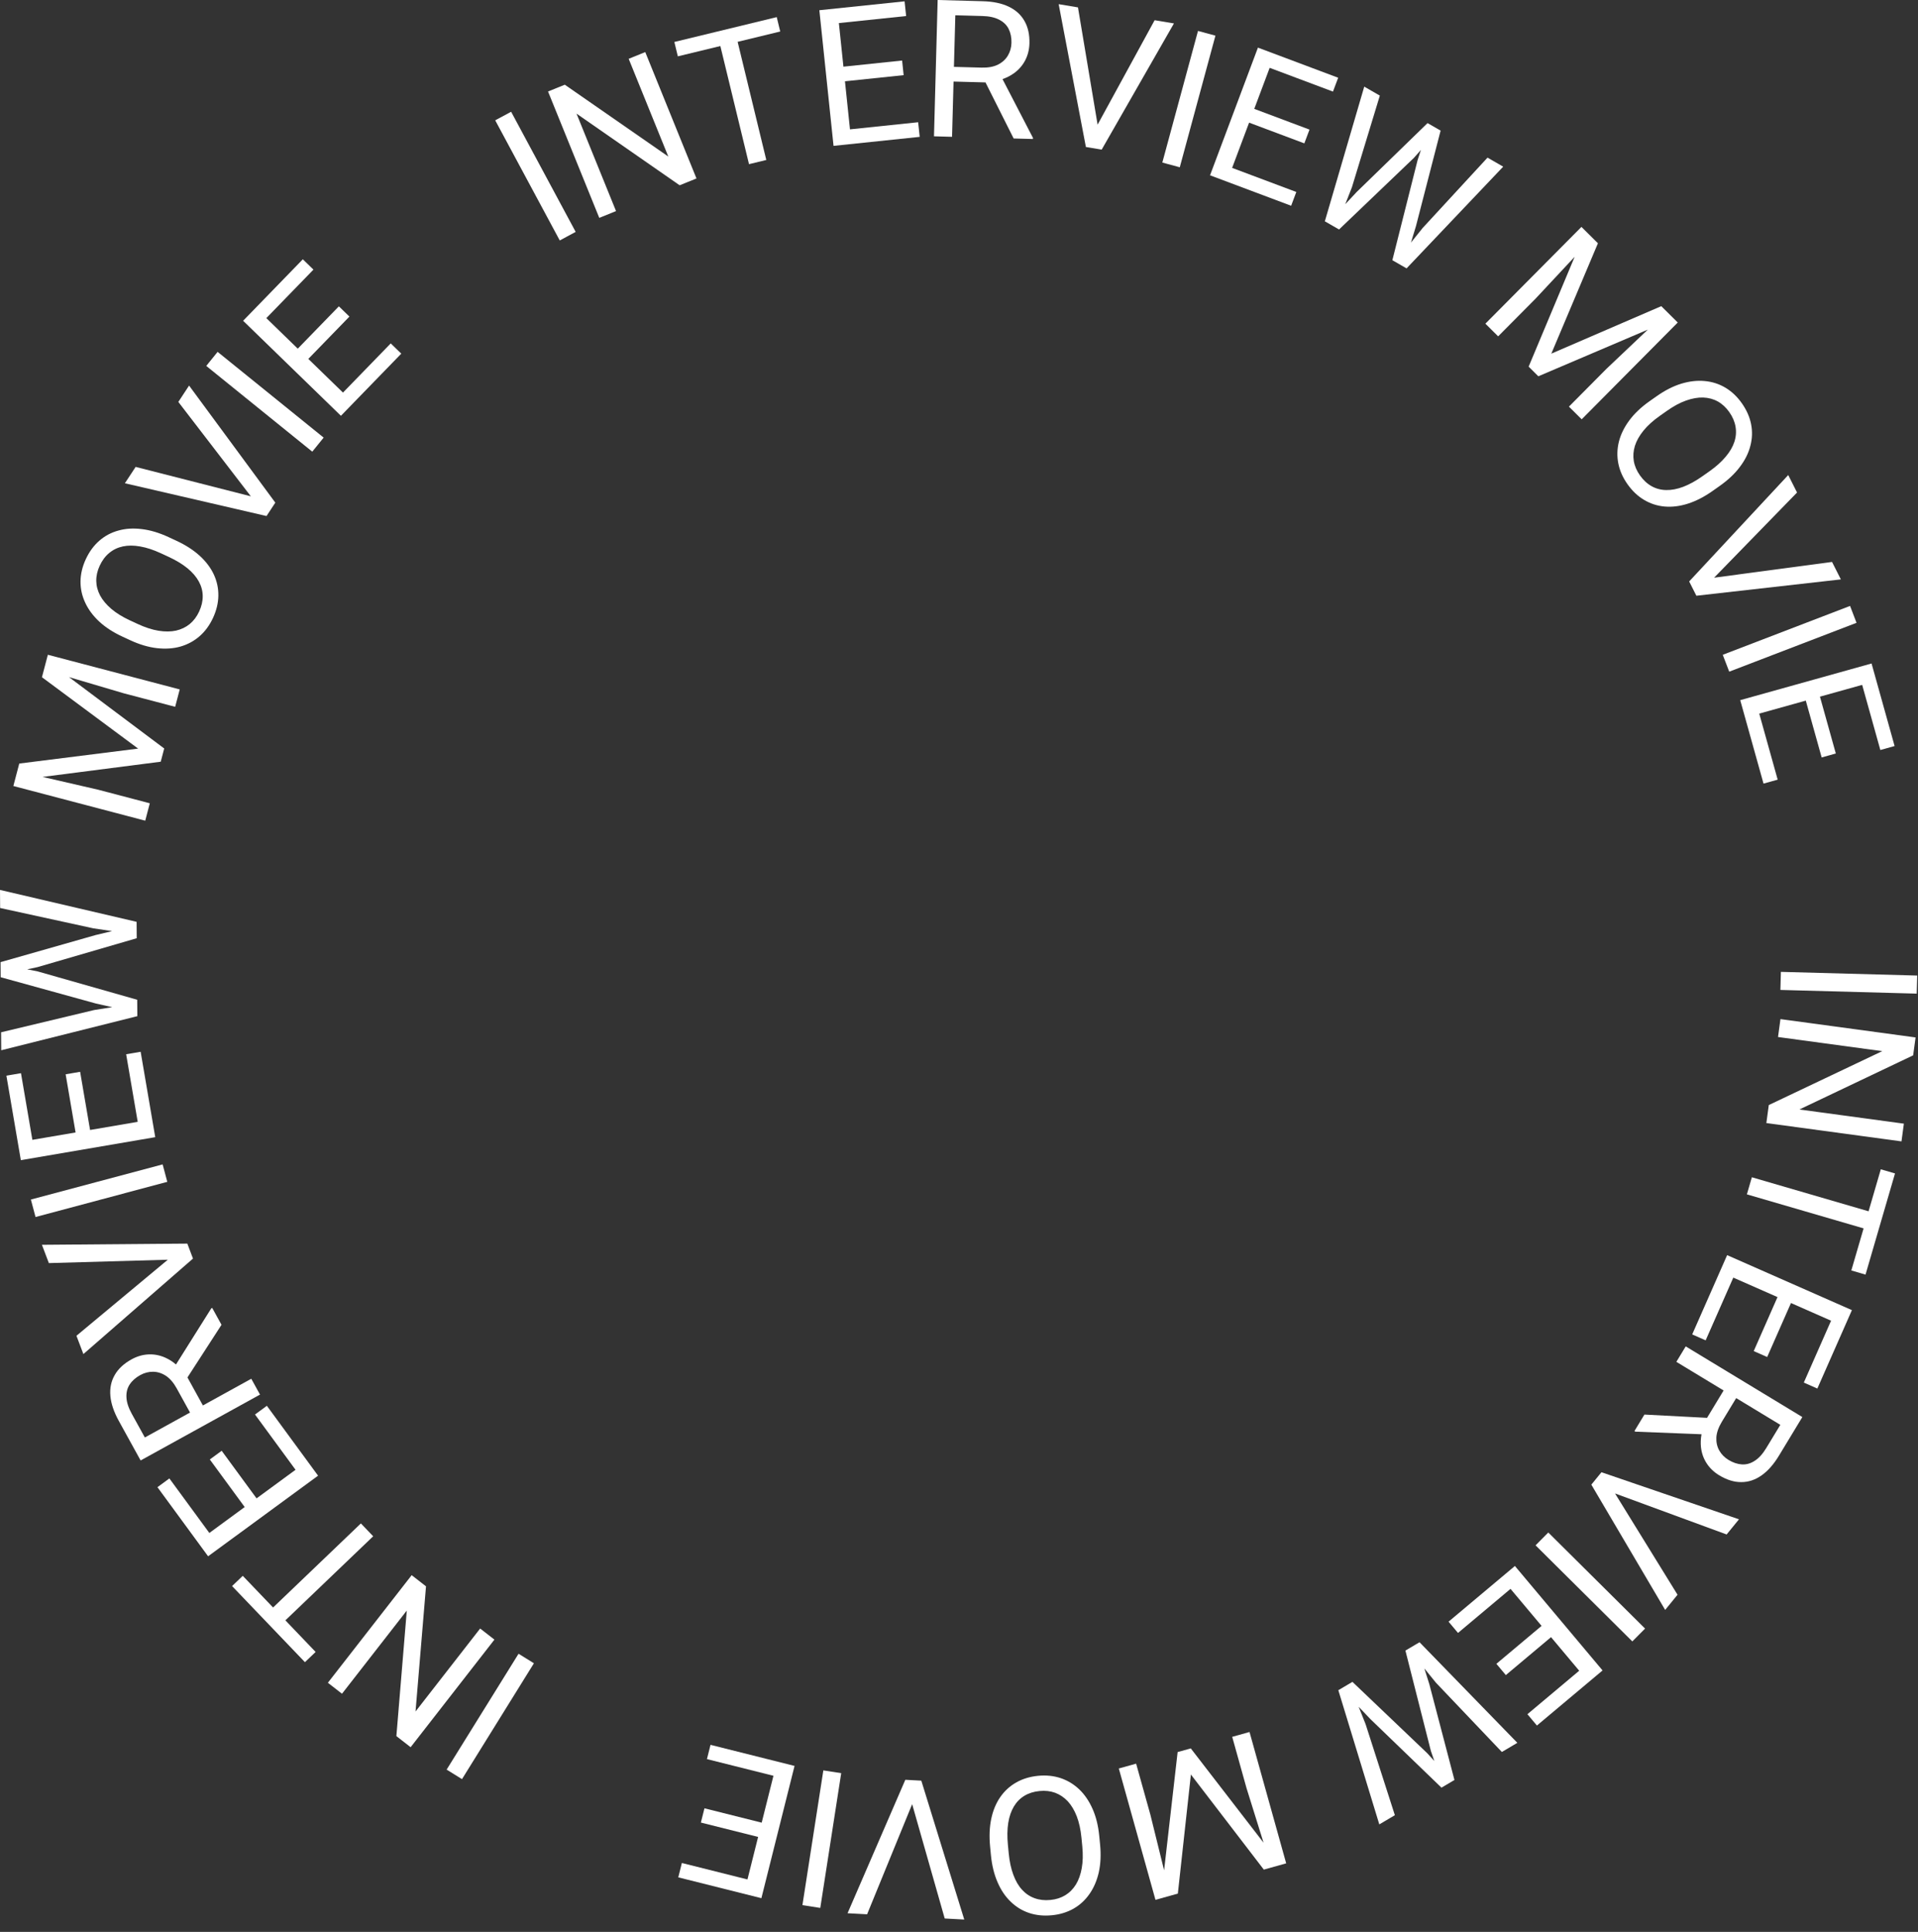 <svg xmlns="http://www.w3.org/2000/svg" width="140" height="141" viewBox="0 0 140 141" fill="none">
  <rect x="0" y="0" width="140" height="141" fill="#333333" stroke="none"/>
  <path fill-rule="evenodd" clip-rule="evenodd" d="M68.442 0L71.736 0.089C72.483 0.109 73.111 0.24 73.62 0.482C74.133 0.724 74.518 1.071 74.775 1.525C75.036 1.974 75.158 2.523 75.141 3.169C75.128 3.625 75.024 4.039 74.827 4.412C74.634 4.781 74.362 5.093 74.008 5.348C73.763 5.523 73.486 5.666 73.176 5.774L75.399 10.063L75.397 10.145L73.989 10.107L71.935 6.016L69.602 5.953L69.493 9.985L68.174 9.949L68.442 0ZM71.646 4.935L69.63 4.881L69.732 1.115L71.707 1.169C72.213 1.182 72.623 1.273 72.938 1.441C73.257 1.605 73.488 1.832 73.63 2.123C73.773 2.414 73.839 2.751 73.829 3.134C73.819 3.476 73.731 3.786 73.564 4.064C73.397 4.342 73.154 4.561 72.835 4.721C72.516 4.876 72.12 4.948 71.646 4.935Z" fill="white"/>
  <path d="M67.131 9.989L67.019 8.921L62.042 9.441L61.676 5.933L65.959 5.485L65.848 4.418L61.564 4.866L61.232 1.684L66.141 1.171L66.028 0.097L59.807 0.746L60.842 10.646L67.131 9.989Z" fill="white"/>
  <path d="M56.696 1.249L49.223 3.063L49.477 4.112L52.58 3.36L54.672 11.982L55.934 11.676L53.842 3.053L56.951 2.299L56.696 1.249Z" fill="white"/>
  <path d="M50.838 13.025L47.099 3.801L45.889 4.292L48.781 11.425L41.226 6.182L40.003 6.678L43.743 15.902L44.966 15.406L42.081 8.292L49.609 13.523L50.838 13.025Z" fill="white"/>
  <path d="M37.309 8.157L42.02 16.925L40.858 17.549L36.147 8.782L37.309 8.157Z" fill="white"/>
  <path d="M29.291 25.811L28.521 25.064L25.035 28.653L22.505 26.195L25.505 23.106L24.735 22.358L21.735 25.447L19.44 23.218L22.879 19.678L22.104 18.925L17.746 23.412L24.885 30.347L29.291 25.811Z" fill="white"/>
  <path d="M15.884 25.681L23.624 31.939L22.794 32.965L15.055 26.707L15.884 25.681Z" fill="white"/>
  <path d="M19.454 37.663L9.116 35.271L9.901 34.077L18.309 36.223L13.017 29.335L13.801 28.141L20.096 36.686L19.454 37.663Z" fill="white"/>
  <path fill-rule="evenodd" clip-rule="evenodd" d="M12.298 39.199L12.869 39.464C13.547 39.778 14.116 40.144 14.575 40.562C15.034 40.981 15.378 41.437 15.607 41.929C15.836 42.422 15.946 42.938 15.938 43.476C15.931 44.011 15.801 44.553 15.546 45.103C15.299 45.636 14.973 46.08 14.567 46.435C14.164 46.786 13.698 47.037 13.171 47.19C12.645 47.338 12.072 47.376 11.452 47.305C10.832 47.234 10.183 47.041 9.505 46.727L8.934 46.463C8.256 46.149 7.691 45.782 7.238 45.361C6.782 44.934 6.441 44.472 6.214 43.975C5.983 43.477 5.871 42.96 5.877 42.426C5.886 41.887 6.013 41.351 6.26 40.818C6.515 40.268 6.844 39.818 7.248 39.467C7.653 39.112 8.12 38.864 8.647 38.721C9.173 38.573 9.744 38.539 10.36 38.618C10.974 38.691 11.62 38.885 12.298 39.199ZM12.32 40.648L11.737 40.378C11.2 40.129 10.698 39.965 10.233 39.885C9.77 39.801 9.349 39.8 8.97 39.88C8.591 39.961 8.258 40.121 7.972 40.36C7.687 40.594 7.456 40.904 7.278 41.289C7.105 41.661 7.022 42.032 7.027 42.401C7.033 42.765 7.128 43.12 7.309 43.466C7.493 43.807 7.765 44.131 8.124 44.438C8.484 44.745 8.933 45.024 9.471 45.273L10.054 45.543C10.595 45.794 11.102 45.958 11.573 46.035C12.04 46.111 12.467 46.108 12.851 46.025C13.234 45.936 13.567 45.776 13.85 45.545C14.134 45.31 14.363 45.007 14.535 44.635C14.715 44.246 14.802 43.867 14.797 43.498C14.793 43.129 14.697 42.776 14.512 42.439C14.324 42.096 14.049 41.775 13.685 41.476C13.317 41.175 12.862 40.899 12.32 40.648Z" fill="white"/>
  <path d="M0.975 57.367L10.601 59.898L10.934 58.628L7.179 57.641L3.11 56.703L11.732 55.594L11.986 54.629L5.037 49.42L9.03 50.6L12.785 51.587L13.119 50.318L3.493 47.788L3.062 49.427L10.082 54.637L1.406 55.728L0.975 57.367Z" fill="white"/>
  <path d="M7.01 73.245L0.049 71.323L0.041 70.222L6.971 68.248L8.18 67.958L6.824 67.757L0.01 66.271L0 64.952L9.971 67.281L9.981 68.477L2.744 70.584L1.983 70.748L2.746 70.898L10.015 72.968L10.025 74.165L0.09 76.654L0.08 75.342L6.876 73.717L8.193 73.509L7.01 73.245Z" fill="white"/>
  <path d="M129.956 72.251L139.906 72.52L139.942 71.201L129.992 70.932L129.956 72.251Z" fill="white"/>
  <path d="M128.931 81.967L138.794 83.305L138.969 82.011L131.342 80.976L139.646 77.025L139.823 75.718L129.96 74.38L129.783 75.687L137.39 76.719L129.109 80.653L128.931 81.967Z" fill="white"/>
  <path d="M136.17 93.028L138.322 85.644L137.285 85.342L136.392 88.407L127.873 85.924L127.51 87.171L136.029 89.654L135.133 92.725L136.17 93.028Z" fill="white"/>
  <path d="M123.518 97.393L124.5 97.826L126.518 93.247L129.745 94.669L128.009 98.61L128.991 99.043L130.728 95.102L133.655 96.392L131.665 100.909L132.653 101.344L135.176 95.621L126.068 91.607L123.518 97.393Z" fill="white"/>
  <path fill-rule="evenodd" clip-rule="evenodd" d="M131.558 103.424L129.851 106.242C129.464 106.881 129.04 107.362 128.578 107.684C128.114 108.011 127.621 108.173 127.1 108.172C126.58 108.177 126.043 108.011 125.49 107.676C125.1 107.44 124.792 107.144 124.565 106.788C124.34 106.439 124.204 106.047 124.157 105.614C124.126 105.315 124.139 105.003 124.198 104.68L119.372 104.49L119.302 104.447L120.031 103.243L124.602 103.482L125.811 101.485L122.362 99.395L123.045 98.267L131.558 103.424ZM129.951 103.993L126.729 102.041L125.684 103.766C125.439 104.171 125.305 104.551 125.282 104.905C125.264 105.261 125.334 105.581 125.493 105.864C125.652 106.146 125.877 106.376 126.17 106.553C126.497 106.752 126.823 106.861 127.146 106.881C127.47 106.901 127.782 106.813 128.082 106.617C128.383 106.426 128.665 106.115 128.927 105.682L129.951 103.993Z" fill="white"/>
  <path d="M116.894 107.452L126.933 110.887L126.031 111.994L117.886 109.001L122.448 116.393L121.545 117.501L116.156 108.358L116.894 107.452Z" fill="white"/>
  <path d="M119.148 119.799L112.085 112.787L113.014 111.85L120.078 118.863L119.148 119.799Z" fill="white"/>
  <path d="M105.734 118.359L106.424 119.181L110.257 115.964L112.524 118.666L109.225 121.435L109.915 122.257L113.214 119.488L115.27 121.939L111.49 125.112L112.184 125.939L116.975 121.918L110.577 114.294L105.734 118.359Z" fill="white"/>
  <path d="M104.333 122.929L106.164 129.913L105.217 130.473L100.03 125.47L99.173 124.571L99.68 125.844L101.815 132.483L100.679 133.154L97.688 123.361L98.718 122.752L104.173 127.954L104.697 128.529L104.444 127.794L102.585 120.468L103.615 119.859L110.755 127.201L109.625 127.869L104.808 122.807L103.968 121.772L104.333 122.929Z" fill="white"/>
  <path d="M93.882 135.998L91.206 126.411L89.942 126.764L90.986 130.504L92.23 134.49L86.919 127.608L85.958 127.876L84.971 136.504L83.973 132.461L82.929 128.721L81.665 129.074L84.341 138.661L85.974 138.205L86.927 129.515L92.249 136.454L93.882 135.998Z" fill="white"/>
  <path fill-rule="evenodd" clip-rule="evenodd" d="M72.33 135.395L72.27 134.769C72.198 134.025 72.226 133.35 72.355 132.742C72.484 132.134 72.703 131.607 73.013 131.16C73.322 130.714 73.711 130.358 74.18 130.093C74.644 129.828 75.178 129.667 75.781 129.608C76.367 129.552 76.915 129.609 77.426 129.779C77.932 129.95 78.384 130.224 78.783 130.603C79.176 130.981 79.499 131.456 79.751 132.027C80.003 132.597 80.165 133.255 80.237 133.999L80.298 134.625C80.37 135.369 80.339 136.042 80.205 136.646C80.067 137.255 79.841 137.782 79.527 138.229C79.213 138.681 78.825 139.039 78.36 139.304C77.891 139.569 77.364 139.73 76.779 139.786C76.176 139.845 75.621 139.788 75.115 139.618C74.604 139.447 74.153 139.17 73.764 138.787C73.37 138.408 73.052 137.933 72.809 137.361C72.562 136.794 72.402 136.139 72.33 135.395ZM73.569 134.644L73.631 135.283C73.688 135.873 73.8 136.389 73.966 136.83C74.128 137.273 74.339 137.637 74.601 137.923C74.862 138.209 75.168 138.415 75.519 138.541C75.865 138.668 76.249 138.711 76.671 138.67C77.08 138.631 77.442 138.516 77.757 138.325C78.069 138.135 78.327 137.874 78.533 137.543C78.735 137.212 78.877 136.813 78.96 136.347C79.043 135.882 79.057 135.354 79 134.764L78.938 134.124C78.88 133.53 78.766 133.01 78.595 132.564C78.424 132.123 78.205 131.757 77.939 131.467C77.669 131.182 77.363 130.976 77.021 130.848C76.674 130.722 76.297 130.678 75.889 130.718C75.462 130.759 75.091 130.875 74.775 131.066C74.46 131.256 74.203 131.517 74.006 131.847C73.805 132.183 73.668 132.583 73.594 133.048C73.52 133.517 73.512 134.049 73.569 134.644Z" fill="white"/>
  <path d="M67.249 129.962L70.384 140.099L68.957 140.022L66.581 131.677L63.292 139.716L61.865 139.639L66.082 129.899L67.249 129.962Z" fill="white"/>
  <path d="M58.571 139.048L60.098 129.213L61.402 129.415L59.875 139.251L58.571 139.048Z" fill="white"/>
  <path d="M51.863 127.348L51.602 128.389L56.456 129.606L55.598 133.028L51.42 131.98L51.159 133.021L55.337 134.069L54.559 137.172L49.771 135.971L49.509 137.019L55.576 138.54L57.996 128.886L51.863 127.348Z" fill="white"/>
  <path d="M32.601 129.155L37.851 120.699L38.972 121.395L33.722 129.851L32.601 129.155Z" fill="white"/>
  <path d="M30.049 114.965L23.933 122.817L24.963 123.619L29.693 117.547L28.933 126.711L29.973 127.521L36.089 119.669L35.048 118.858L30.331 124.915L31.095 115.779L30.049 114.965Z" fill="white"/>
  <path d="M16.94 115.76L17.72 115.013L19.933 117.324L26.342 111.188L27.24 112.126L20.831 118.262L23.038 120.568L22.258 121.315L16.94 115.76Z" fill="white"/>
  <path d="M19.479 102.603L18.613 103.238L21.572 107.273L18.727 109.359L16.181 105.885L15.315 106.52L17.861 109.993L15.281 111.885L12.363 107.904L11.492 108.542L15.19 113.587L23.217 107.703L19.479 102.603Z" fill="white"/>
  <path fill-rule="evenodd" clip-rule="evenodd" d="M10.264 106.592L8.673 103.707C8.312 103.053 8.106 102.445 8.057 101.884C8.006 101.319 8.111 100.811 8.372 100.36C8.627 99.907 9.038 99.524 9.604 99.212C10.003 98.992 10.414 98.872 10.835 98.853C11.25 98.832 11.657 98.909 12.056 99.085C12.332 99.207 12.595 99.374 12.846 99.586L15.417 95.498L15.489 95.458L16.169 96.691L13.683 100.533L14.81 102.578L18.342 100.63L18.979 101.785L10.264 106.592ZM10.573 104.915L13.871 103.096L12.897 101.33C12.668 100.915 12.405 100.61 12.11 100.414C11.81 100.22 11.498 100.121 11.174 100.118C10.85 100.115 10.538 100.196 10.238 100.361C9.903 100.546 9.646 100.773 9.467 101.044C9.289 101.314 9.21 101.628 9.23 101.987C9.245 102.343 9.374 102.743 9.618 103.186L10.573 104.915Z" fill="white"/>
  <path d="M14.087 91.858L6.087 98.828L5.58 97.492L12.249 91.941L3.567 92.188L3.06 90.852L13.673 90.765L14.087 91.858Z" fill="white"/>
  <path d="M2.254 87.549L11.871 84.983L12.211 86.257L2.594 88.824L2.254 87.549Z" fill="white"/>
  <path d="M10.266 76.765L9.208 76.945L10.052 81.878L6.575 82.472L5.849 78.227L4.791 78.408L5.517 82.653L2.363 83.192L1.531 78.327L0.467 78.509L1.521 84.675L11.332 82.997L10.266 76.765Z" fill="white"/>
  <path d="M79.262 10.728L77.275 0.305L78.684 0.54L80.117 9.098L84.28 1.475L85.689 1.71L80.415 10.92L79.262 10.728Z" fill="white"/>
  <path d="M88.718 2.602L86.115 12.209L84.841 11.864L87.445 2.257L88.718 2.602Z" fill="white"/>
  <path d="M94.244 15.017L94.621 14.012L89.936 12.254L91.175 8.951L95.207 10.464L95.584 9.459L91.552 7.946L92.676 4.951L97.297 6.685L97.677 5.674L91.82 3.476L88.324 12.795L94.244 15.017Z" fill="white"/>
  <path d="M99.023 14.017L104.201 8.984L105.154 9.533L103.353 16.511L102.992 17.7L103.851 16.632L108.578 11.505L109.722 12.164L102.669 19.588L101.632 18.991L103.475 11.682L103.718 10.943L103.203 11.525L97.741 16.749L96.704 16.152L99.58 6.323L100.718 6.978L98.682 13.663L98.195 14.904L99.023 14.017Z" fill="white"/>
  <path d="M115.434 16.561L108.422 23.624L109.353 24.549L112.089 21.793L114.939 18.742L111.58 26.759L112.288 27.463L120.278 24.058L117.255 26.923L114.52 29.678L115.451 30.603L122.464 23.539L121.261 22.345L113.235 25.811L116.637 17.755L115.434 16.561Z" fill="white"/>
  <path fill-rule="evenodd" clip-rule="evenodd" d="M125.526 35.466L125.012 35.829C124.402 36.26 123.8 36.569 123.209 36.758C122.617 36.947 122.05 37.017 121.509 36.97C120.968 36.922 120.466 36.76 120.004 36.484C119.544 36.212 119.139 35.828 118.79 35.332C118.451 34.852 118.229 34.348 118.124 33.819C118.022 33.295 118.036 32.766 118.168 32.233C118.302 31.703 118.555 31.188 118.926 30.686C119.297 30.184 119.788 29.718 120.399 29.287L120.913 28.925C121.523 28.494 122.124 28.188 122.715 28.005C123.312 27.824 123.882 27.759 124.426 27.81C124.974 27.859 125.477 28.02 125.937 28.292C126.4 28.568 126.8 28.947 127.139 29.427C127.488 29.922 127.714 30.432 127.817 30.957C127.921 31.485 127.904 32.013 127.763 32.542C127.629 33.071 127.374 33.583 126.998 34.077C126.628 34.573 126.137 35.036 125.526 35.466ZM124.26 34.762L124.785 34.392C125.269 34.05 125.662 33.698 125.963 33.334C126.268 32.975 126.479 32.611 126.599 32.242C126.718 31.874 126.745 31.506 126.681 31.138C126.62 30.774 126.467 30.419 126.223 30.073C125.987 29.738 125.707 29.48 125.385 29.3C125.066 29.124 124.711 29.029 124.321 29.014C123.934 29.002 123.517 29.076 123.071 29.234C122.626 29.392 122.16 29.642 121.676 29.984L121.151 30.354C120.663 30.698 120.268 31.055 119.966 31.425C119.667 31.792 119.457 32.163 119.337 32.538C119.223 32.913 119.195 33.282 119.254 33.642C119.315 34.005 119.464 34.355 119.7 34.69C119.947 35.04 120.232 35.305 120.554 35.485C120.876 35.665 121.229 35.759 121.614 35.766C122.005 35.775 122.421 35.697 122.861 35.531C123.306 35.362 123.772 35.106 124.26 34.762Z" fill="white"/>
  <path d="M123.297 42.437L130.528 34.671L131.171 35.947L125.117 42.163L133.726 41.013L134.37 42.288L123.823 43.48L123.297 42.437Z" fill="white"/>
  <path d="M135.513 45.456L126.221 49.022L125.748 47.791L135.041 44.224L135.513 45.456Z" fill="white"/>
  <path d="M128.724 57.191L129.758 56.903L128.412 52.083L131.81 51.135L132.968 55.283L134.001 54.994L132.843 50.846L135.925 49.986L137.252 54.74L138.292 54.45L136.61 48.425L127.024 51.101L128.724 57.191Z" fill="white"/>
</svg>